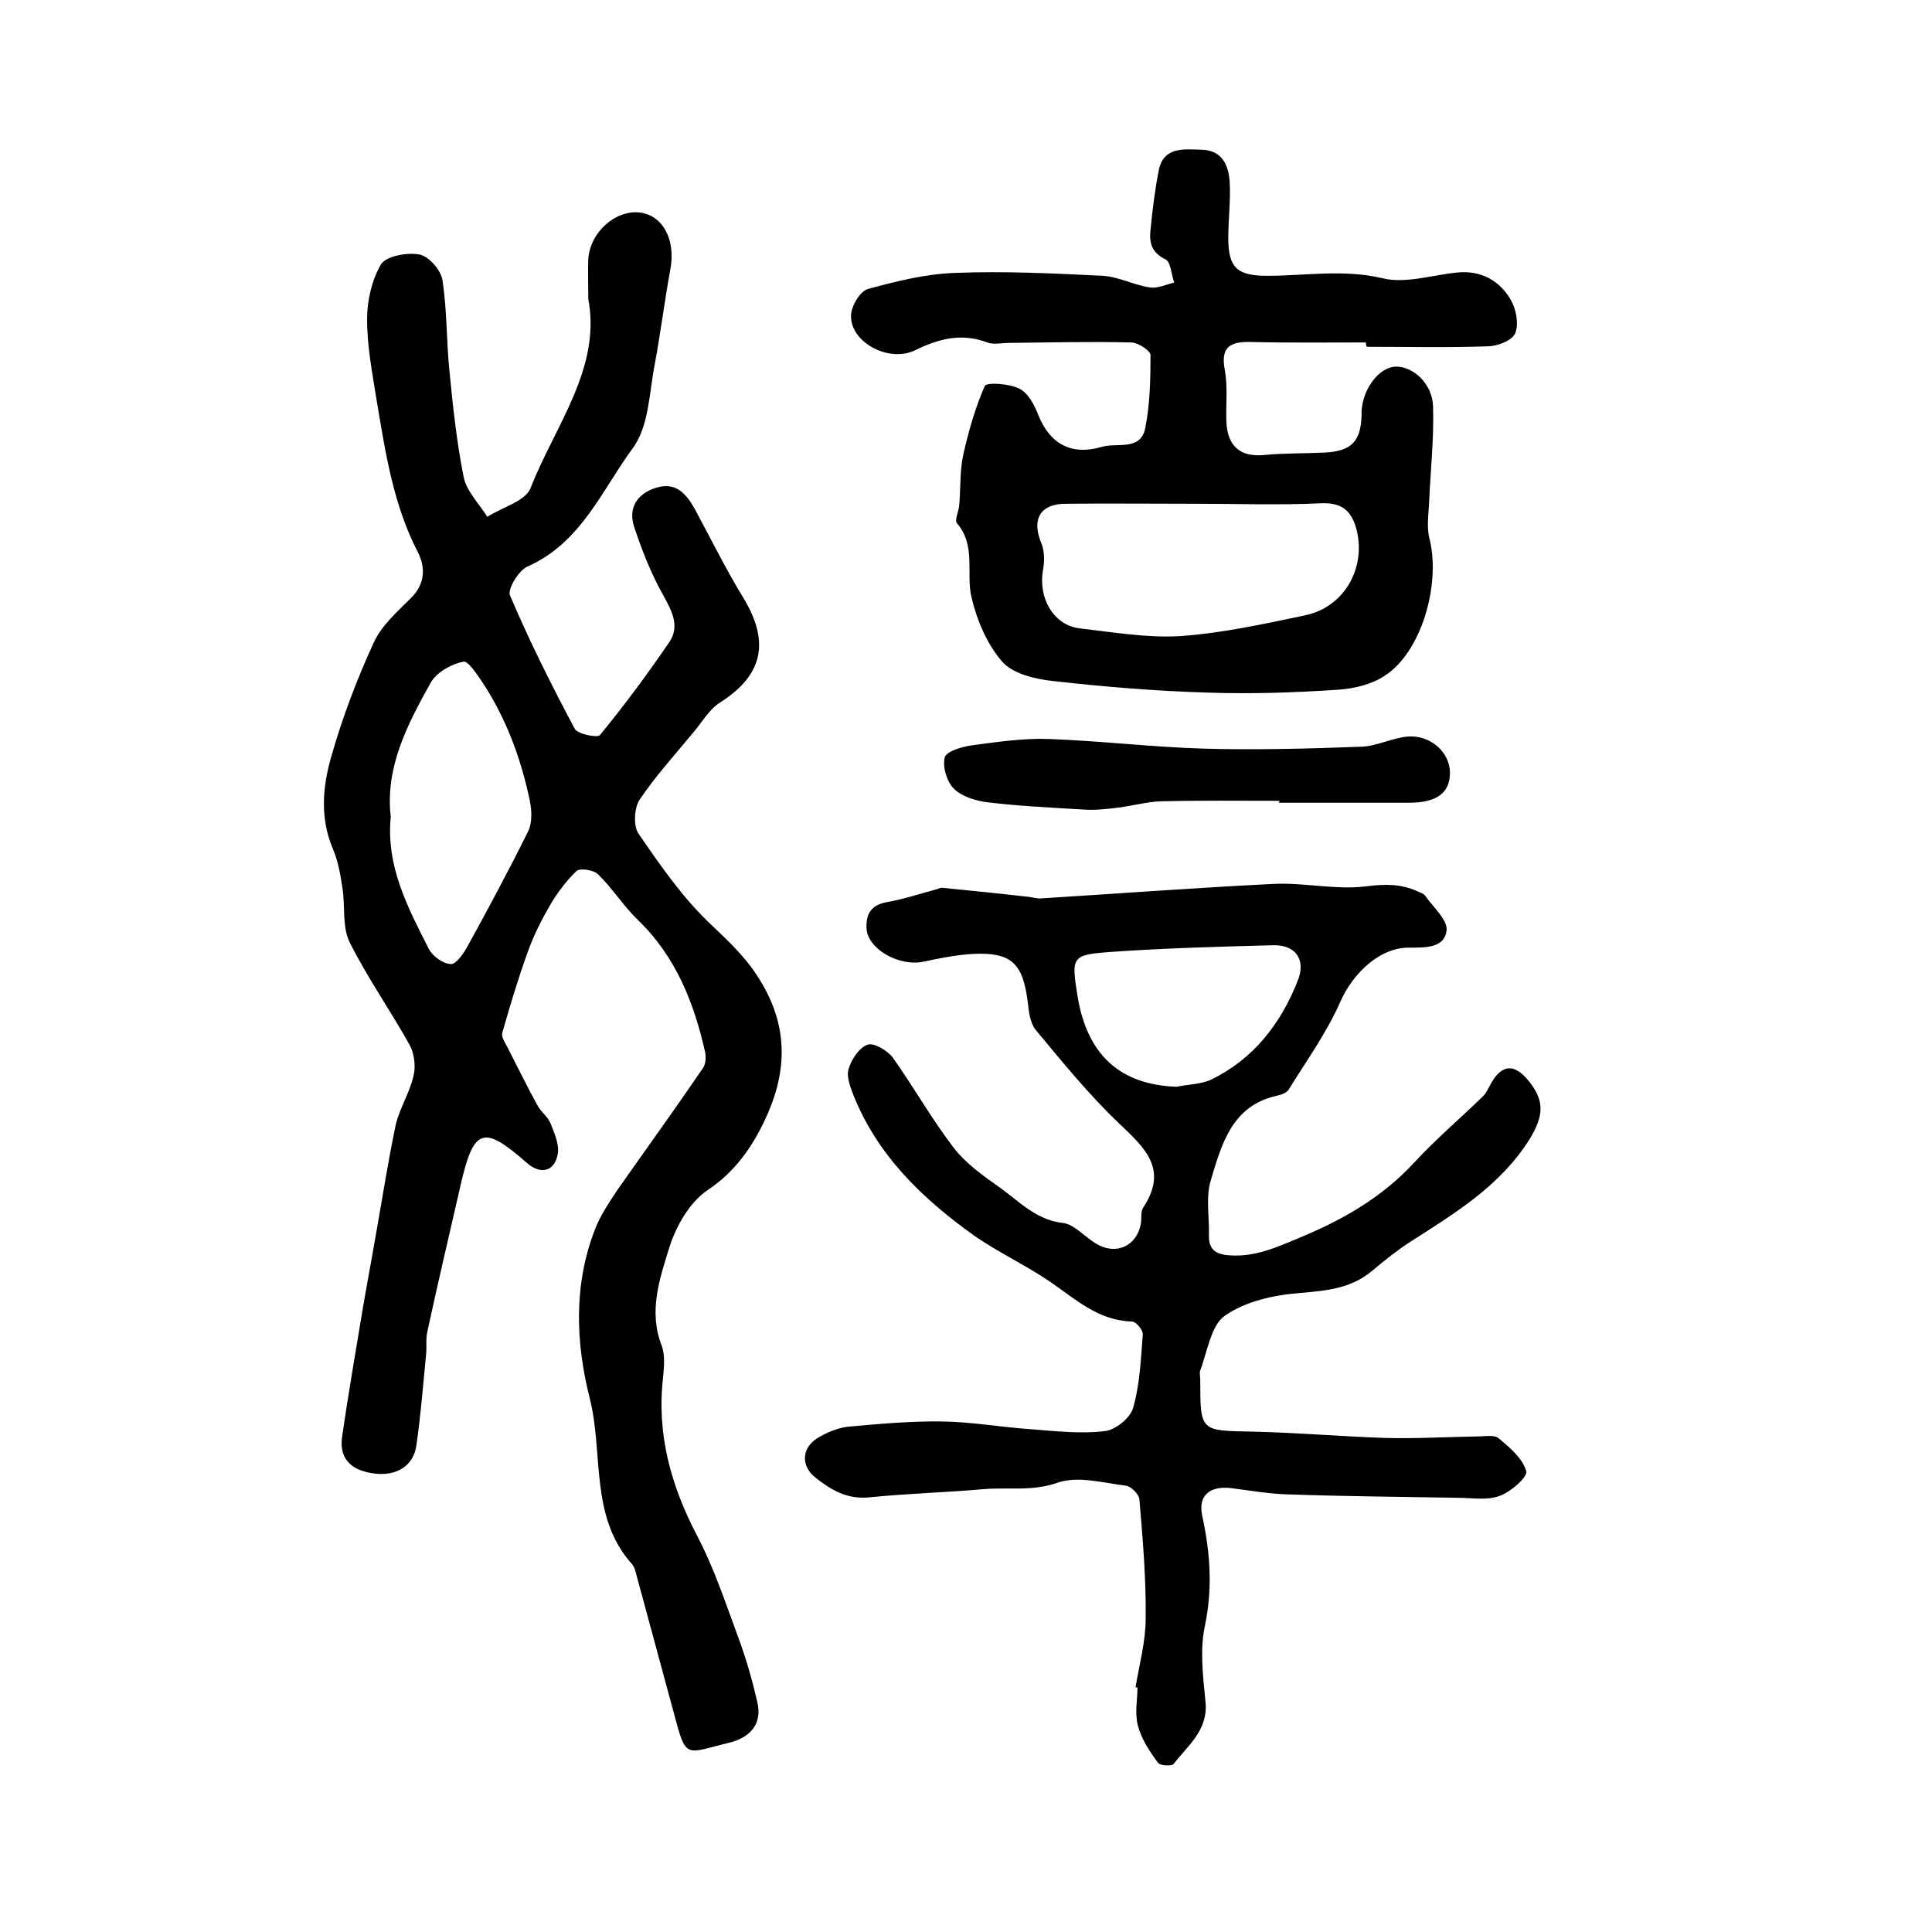 <?xml version="1.0" encoding="utf-8"?>
<!-- Generator: Adobe Illustrator 22.0.0, SVG Export Plug-In . SVG Version: 6.00 Build 0)  -->
<svg version="1.1" id="图层_1" xmlns="http://www.w3.org/2000/svg" xmlns:xlink="http://www.w3.org/1999/xlink" x="0px" y="0px"
	 viewBox="0 0 400 400" style="enable-background:new 0 0 400 400;" xml:space="preserve">
<style type="text/css">
	.st0{fill:#FFFFFF;}
</style>
<g>
	
	<path d="M121.8,61.9c0-3.3-0.1-5.8,0-8.3c0.4-5.6,5.7-10.2,10.7-9.6c4.8,0.6,7.4,5.7,6.3,11.7c-1.2,6.5-2,13-3.2,19.5
		c-1.2,6-1.2,13-4.6,17.6c-6.4,8.7-10.7,19.6-21.8,24.5c-1.8,0.8-4.2,4.7-3.6,6c4,9.4,8.6,18.6,13.4,27.6c0.6,1.1,4.7,1.9,5.2,1.3
		c5.1-6.2,9.9-12.7,14.4-19.3c2.2-3.3,0.5-6.4-1.3-9.7c-2.5-4.4-4.4-9.3-6-14.1c-1.3-3.9,0.6-6.9,4.5-8.1c4-1.3,6.2,1.1,8,4.3
		c3.3,6.1,6.4,12.4,10,18.3c5.7,9.3,4.2,16.2-4.8,21.9c-2.2,1.4-3.7,4.1-5.5,6.2c-3.8,4.6-7.8,9-11.1,13.9c-1.1,1.7-1.3,5.4-0.2,7
		c4.6,6.7,9.3,13.5,15.2,19c4,3.8,7.6,7.2,10.4,12.1c5.7,9.7,4.9,19.1,0.5,28.3c-2.6,5.5-6.1,10.6-11.8,14.4
		c-3.7,2.5-6.5,7.4-7.9,11.8c-2,6.5-4.4,13.3-1.6,20.4c0.7,1.9,0.5,4.3,0.3,6.4c-1.4,11.9,1.6,22.6,7.1,33.1
		c3.6,6.9,6,14.3,8.7,21.6c1.5,4.1,2.7,8.4,3.7,12.7c1.1,4.7-1.7,7.4-5.8,8.4c-9.1,2.2-8.9,3.6-11.4-5.8c-2.6-9.6-5.2-19.2-7.8-28.8
		c-0.2-0.8-0.4-1.7-0.9-2.3c-8.9-9.9-5.9-22.9-8.8-34.4c-2.9-11.4-3.4-23.5,1.1-35c1.1-2.9,2.9-5.5,4.6-8.1
		c5.9-8.4,11.9-16.7,17.7-25.2c0.6-0.8,0.7-2.3,0.5-3.3c-2.3-10.3-6.1-19.9-14-27.5c-3-2.9-5.2-6.5-8.2-9.4
		c-0.9-0.9-3.7-1.3-4.4-0.7c-2.1,2-3.9,4.4-5.4,6.9c-1.8,3.1-3.5,6.4-4.7,9.8c-2,5.5-3.7,11.2-5.3,16.8c-0.3,1,0.8,2.4,1.3,3.5
		c2,3.9,3.9,7.8,6,11.6c0.7,1.3,2,2.2,2.6,3.5c0.8,2,1.9,4.4,1.6,6.4c-0.6,3.8-3.6,4.5-6.5,1.9c-8.9-7.8-10.9-7.2-13.6,4.5
		c-2.3,10.1-4.7,20.2-6.9,30.4c-0.4,1.6-0.1,3.3-0.3,5c-0.6,6.2-1.1,12.5-2,18.7c-0.6,4.2-4.1,6.3-8.5,5.8c-4.3-0.5-7.5-2.5-6.9-7.4
		c1.3-9.1,2.9-18.2,4.4-27.3c0.8-4.7,1.7-9.4,2.5-14.1c1.4-7.8,2.6-15.6,4.2-23.3c0.8-3.5,2.9-6.7,3.7-10.2c0.5-1.9,0.2-4.5-0.7-6.3
		c-4-7.2-8.8-14-12.5-21.4c-1.6-3.2-0.9-7.5-1.5-11.2c-0.4-2.8-0.9-5.6-2-8.2c-2.7-6.4-2.1-12.9-0.3-19.1c2.3-8.1,5.3-16,8.8-23.6
		c1.6-3.5,4.8-6.3,7.6-9.1c3.1-3,3.1-6.5,1.5-9.6c-5.1-9.9-6.7-20.6-8.5-31.3c-0.9-5.6-2-11.3-2-16.9c0-3.9,1-8.2,2.9-11.4
		c1.1-1.7,5.4-2.5,8-2c1.9,0.4,4.4,3.2,4.7,5.3c1,6.4,0.8,12.9,1.5,19.3c0.7,7.2,1.5,14.5,2.9,21.5c0.6,2.9,3.2,5.5,4.9,8.2
		c3.1-2,8.1-3.3,9-6.1C115,88,124.5,76.2,121.8,61.9z M80.9,169.1c-1,10.4,3.6,18.9,7.9,27.4c0.8,1.5,2.9,3,4.5,3.1
		c1.1,0.1,2.6-2.1,3.4-3.5c4.4-8,8.7-16,12.7-24.1c0.8-1.7,0.7-4.2,0.3-6.2c-1.8-8.6-4.8-16.8-9.6-24.2c-1.2-1.8-3.2-4.9-4.2-4.6
		c-2.5,0.5-5.5,2.2-6.7,4.3C84.4,149.9,79.7,158.8,80.9,169.1z"/>
	<path d="M235.1,349.3c0.8-4.7,2.1-9.5,2.1-14.2c0.1-8.2-0.6-16.5-1.3-24.7c-0.1-1-1.7-2.7-2.8-2.8c-4.8-0.6-10-2.1-14.2-0.6
		c-5.2,1.8-10.1,0.9-15.1,1.3c-7.9,0.7-15.8,0.9-23.7,1.7c-4.7,0.5-8-1.5-11.3-4.1c-2.9-2.3-2.9-5.9,0.2-8c1.9-1.2,4.2-2.2,6.4-2.5
		c6.6-0.6,13.2-1.2,19.8-1.1c6.1,0.1,12.2,1.2,18.2,1.6c5.1,0.4,10.3,1,15.3,0.4c2.2-0.2,5.3-2.7,5.9-4.8c1.4-4.9,1.6-10.1,2-15.2
		c0.1-0.9-1.4-2.7-2.3-2.7c-7-0.2-11.7-4.7-17-8.3c-5-3.4-10.6-6-15.5-9.4c-10.8-7.7-20.2-16.7-25.2-29.4c-0.6-1.6-1.4-3.7-0.9-5.2
		c0.6-2,2.2-4.4,3.9-5c1.3-0.5,4.1,1.2,5.2,2.6c4.4,6.2,8.1,12.8,12.7,18.8c2.5,3.2,6,5.7,9.4,8.1c4.1,2.9,7.6,6.8,13.2,7.4
		c2.3,0.3,4.4,2.8,6.7,4.2c4.1,2.6,8.5,0.7,9.4-4c0.2-1.1-0.1-2.5,0.5-3.4c5.2-7.9,0.4-12.3-5-17.4c-6.3-6-11.8-12.8-17.3-19.4
		c-1.1-1.4-1.4-3.7-1.6-5.6c-1-8.2-3.4-10.5-11.4-10.1c-3.4,0.2-6.9,0.9-10.2,1.6c-5.1,1.1-11.7-2.7-11.8-7
		c-0.1-2.8,0.9-4.7,4.1-5.3c3.4-0.6,6.8-1.7,10.1-2.6c0.5-0.1,1-0.4,1.4-0.4c6,0.6,12.1,1.2,18.1,1.9c0.8,0.1,1.7,0.4,2.5,0.3
		c16-1,32-2.2,48.1-3c6.4-0.3,12.9,1.3,19.2,0.5c3.9-0.5,7.1-0.5,10.5,1c0.6,0.3,1.4,0.5,1.7,1c1.6,2.3,4.6,4.9,4.4,7.1
		c-0.4,3.7-4.4,3.6-7.7,3.6c-6.1-0.1-11.7,5.3-14.3,11.2c-2.8,6.4-7,12.2-10.7,18.2c-0.4,0.7-1.7,1.1-2.6,1.3
		c-9.2,2.1-11.3,10.1-13.5,17.4c-1.1,3.5-0.3,7.6-0.4,11.4c-0.1,2.9,1.3,4,4.2,4.2c5.4,0.4,9.9-1.7,14.7-3.7
		c8.9-3.7,16.9-8.3,23.5-15.4c4.5-4.9,9.6-9.2,14.3-13.8c0.7-0.7,1.1-1.6,1.6-2.5c2.3-4.2,4.9-4.4,7.9-0.7c3.4,4.2,3.1,7.3,0.1,12.2
		c-6.1,9.6-15.4,15.2-24.6,21.1c-2.8,1.8-5.4,3.9-7.9,6c-4.4,3.7-9.4,4.1-14.9,4.6c-5.4,0.4-11.3,1.7-15.6,4.7
		c-2.9,2-3.6,7.4-5.1,11.3c-0.2,0.6,0,1.3,0,2c0,10.7,0,10.5,10.8,10.7c9.1,0.2,18.2,1,27.2,1.3c6.4,0.2,12.9-0.2,19.4-0.3
		c1.5,0,3.5-0.4,4.4,0.4c2.3,1.9,4.9,4.1,5.7,6.8c0.3,1.2-3.2,4.3-5.5,5.1c-2.6,1-5.8,0.4-8.8,0.4c-11.7-0.2-23.3-0.3-35-0.7
		c-3.9-0.1-7.9-0.8-11.8-1.3c-4.3-0.5-6.9,1.4-6,5.7c1.7,7.8,2.2,15.2,0.5,23.1c-1,5-0.3,10.4,0.2,15.6c0.5,5.8-3.7,8.9-6.6,12.7
		c-0.4,0.5-2.9,0.4-3.3-0.3c-1.7-2.3-3.4-4.9-4.1-7.6c-0.7-2.5-0.1-5.3-0.1-8C235.5,349.4,235.3,349.4,235.1,349.3z M243.6,225
		c2.4-0.5,5.1-0.5,7.2-1.5c8.8-4.3,14.4-11.6,17.9-20.5c1.7-4.3-0.4-7.4-5.1-7.3c-11.3,0.3-22.6,0.6-33.8,1.4c-8,0.6-8,1-6.7,9.2
		C225.1,218.4,231.9,224.6,243.6,225z"/>
	<path d="M282.8,70.9c-8,0-16,0.1-24-0.1c-4.4-0.1-6.1,1.3-5.2,5.9c0.6,3.4,0.2,7,0.3,10.5c0.2,5.2,2.9,7.5,7.9,7
		c4.1-0.4,8.3-0.3,12.5-0.5c5.5-0.3,7.4-2.3,7.6-7.6c0-0.3,0-0.7,0-1c0.3-4.7,3.6-9,7-9.2c3.6-0.1,7.7,3.5,7.8,8.3
		c0.2,6.4-0.5,12.9-0.8,19.4c-0.1,2.7-0.6,5.6,0.1,8.1c2.3,9.5-1.8,23.4-9.3,28.2c-2.7,1.8-6.4,2.7-9.7,2.9
		c-8.9,0.6-17.9,0.9-26.8,0.6c-10.7-0.3-21.5-1.2-32.2-2.4c-3.7-0.4-8.3-1.5-10.5-4c-3.2-3.7-5.3-8.7-6.4-13.5c-1.1-5,1-10.6-3-15.2
		c-0.5-0.6,0.4-2.4,0.5-3.7c0.3-3.4,0.1-6.9,0.8-10.3c1.1-4.9,2.5-9.9,4.5-14.4c0.4-0.8,5.1-0.5,7.2,0.6c1.8,0.9,3.1,3.4,3.9,5.5
		c2.4,5.9,6.8,8.4,13.2,6.5c3.1-0.9,7.9,0.9,8.9-3.8c1-5,1.1-10.2,1.1-15.2c0-0.9-2.6-2.6-4-2.6c-8.4-0.2-16.9,0-25.4,0.1
		c-1.5,0-3.1,0.4-4.4-0.1c-5.3-2-10-0.8-14.9,1.6c-5.5,2.7-13.6-1.7-13.3-7.3c0.1-1.9,1.9-5,3.6-5.4c5.9-1.6,11.9-3.1,18-3.3
		c10.1-0.4,20.3,0.1,30.5,0.6c3.3,0.2,6.4,1.9,9.7,2.4c1.6,0.3,3.4-0.6,5.1-1c-0.6-1.7-0.7-4.3-1.8-4.8c-2.9-1.4-3.4-3.5-3.1-6.1
		c0.4-4.1,0.9-8.2,1.7-12.3c1-5,5.2-4.4,8.9-4.3c4.3,0.1,5.6,3.3,5.8,6.8c0.2,3.8-0.3,7.7-0.3,11.5c0,6.3,2,7.8,8.1,7.8
		c7.9,0,15.7-1.4,23.8,0.5c4.8,1.2,10.4-0.7,15.7-1.2c4.8-0.4,8.6,1.7,10.9,5.7c1.1,1.9,1.7,5,0.9,6.9c-0.6,1.5-3.7,2.7-5.7,2.7
		c-8.3,0.3-16.6,0.1-25,0.1C282.8,71.5,282.8,71.2,282.8,70.9z M248,104.3C248,104.3,248,104.3,248,104.3c-9.1,0-18.3-0.1-27.4,0
		c-5.2,0-7,3.2-5.1,7.9c0.7,1.6,0.8,3.7,0.5,5.5c-1.2,6,2.1,11.8,7.6,12.4c6.9,0.8,13.9,2,20.7,1.6c8.7-0.6,17.3-2.5,25.9-4.3
		c8.1-1.7,12.6-9.7,10.7-17.6c-1-3.9-2.9-5.8-7.4-5.6C265,104.6,256.5,104.3,248,104.3z"/>
	<path d="M264.9,165.8c-8.2,0-16.3-0.1-24.5,0.1c-2.9,0.1-5.8,0.9-8.8,1.3c-2.5,0.3-5,0.6-7.4,0.4c-6.6-0.4-13.2-0.7-19.8-1.5
		c-2.4-0.3-5.3-1.2-6.9-2.8c-1.5-1.5-2.4-4.6-1.9-6.5c0.4-1.3,3.6-2.2,5.7-2.5c5.3-0.7,10.6-1.5,15.9-1.3c10.8,0.4,21.5,1.7,32.2,2
		c10.8,0.3,21.6,0,32.4-0.4c3.2-0.1,6.4-1.8,9.6-2.1c4.8-0.4,8.8,3.3,8.8,7.5c0,4.2-2.8,6.2-8.5,6.2c-9,0-18,0-27,0
		C264.9,166.1,264.9,165.9,264.9,165.8z"/>
	
	
	
</g>
</svg>
